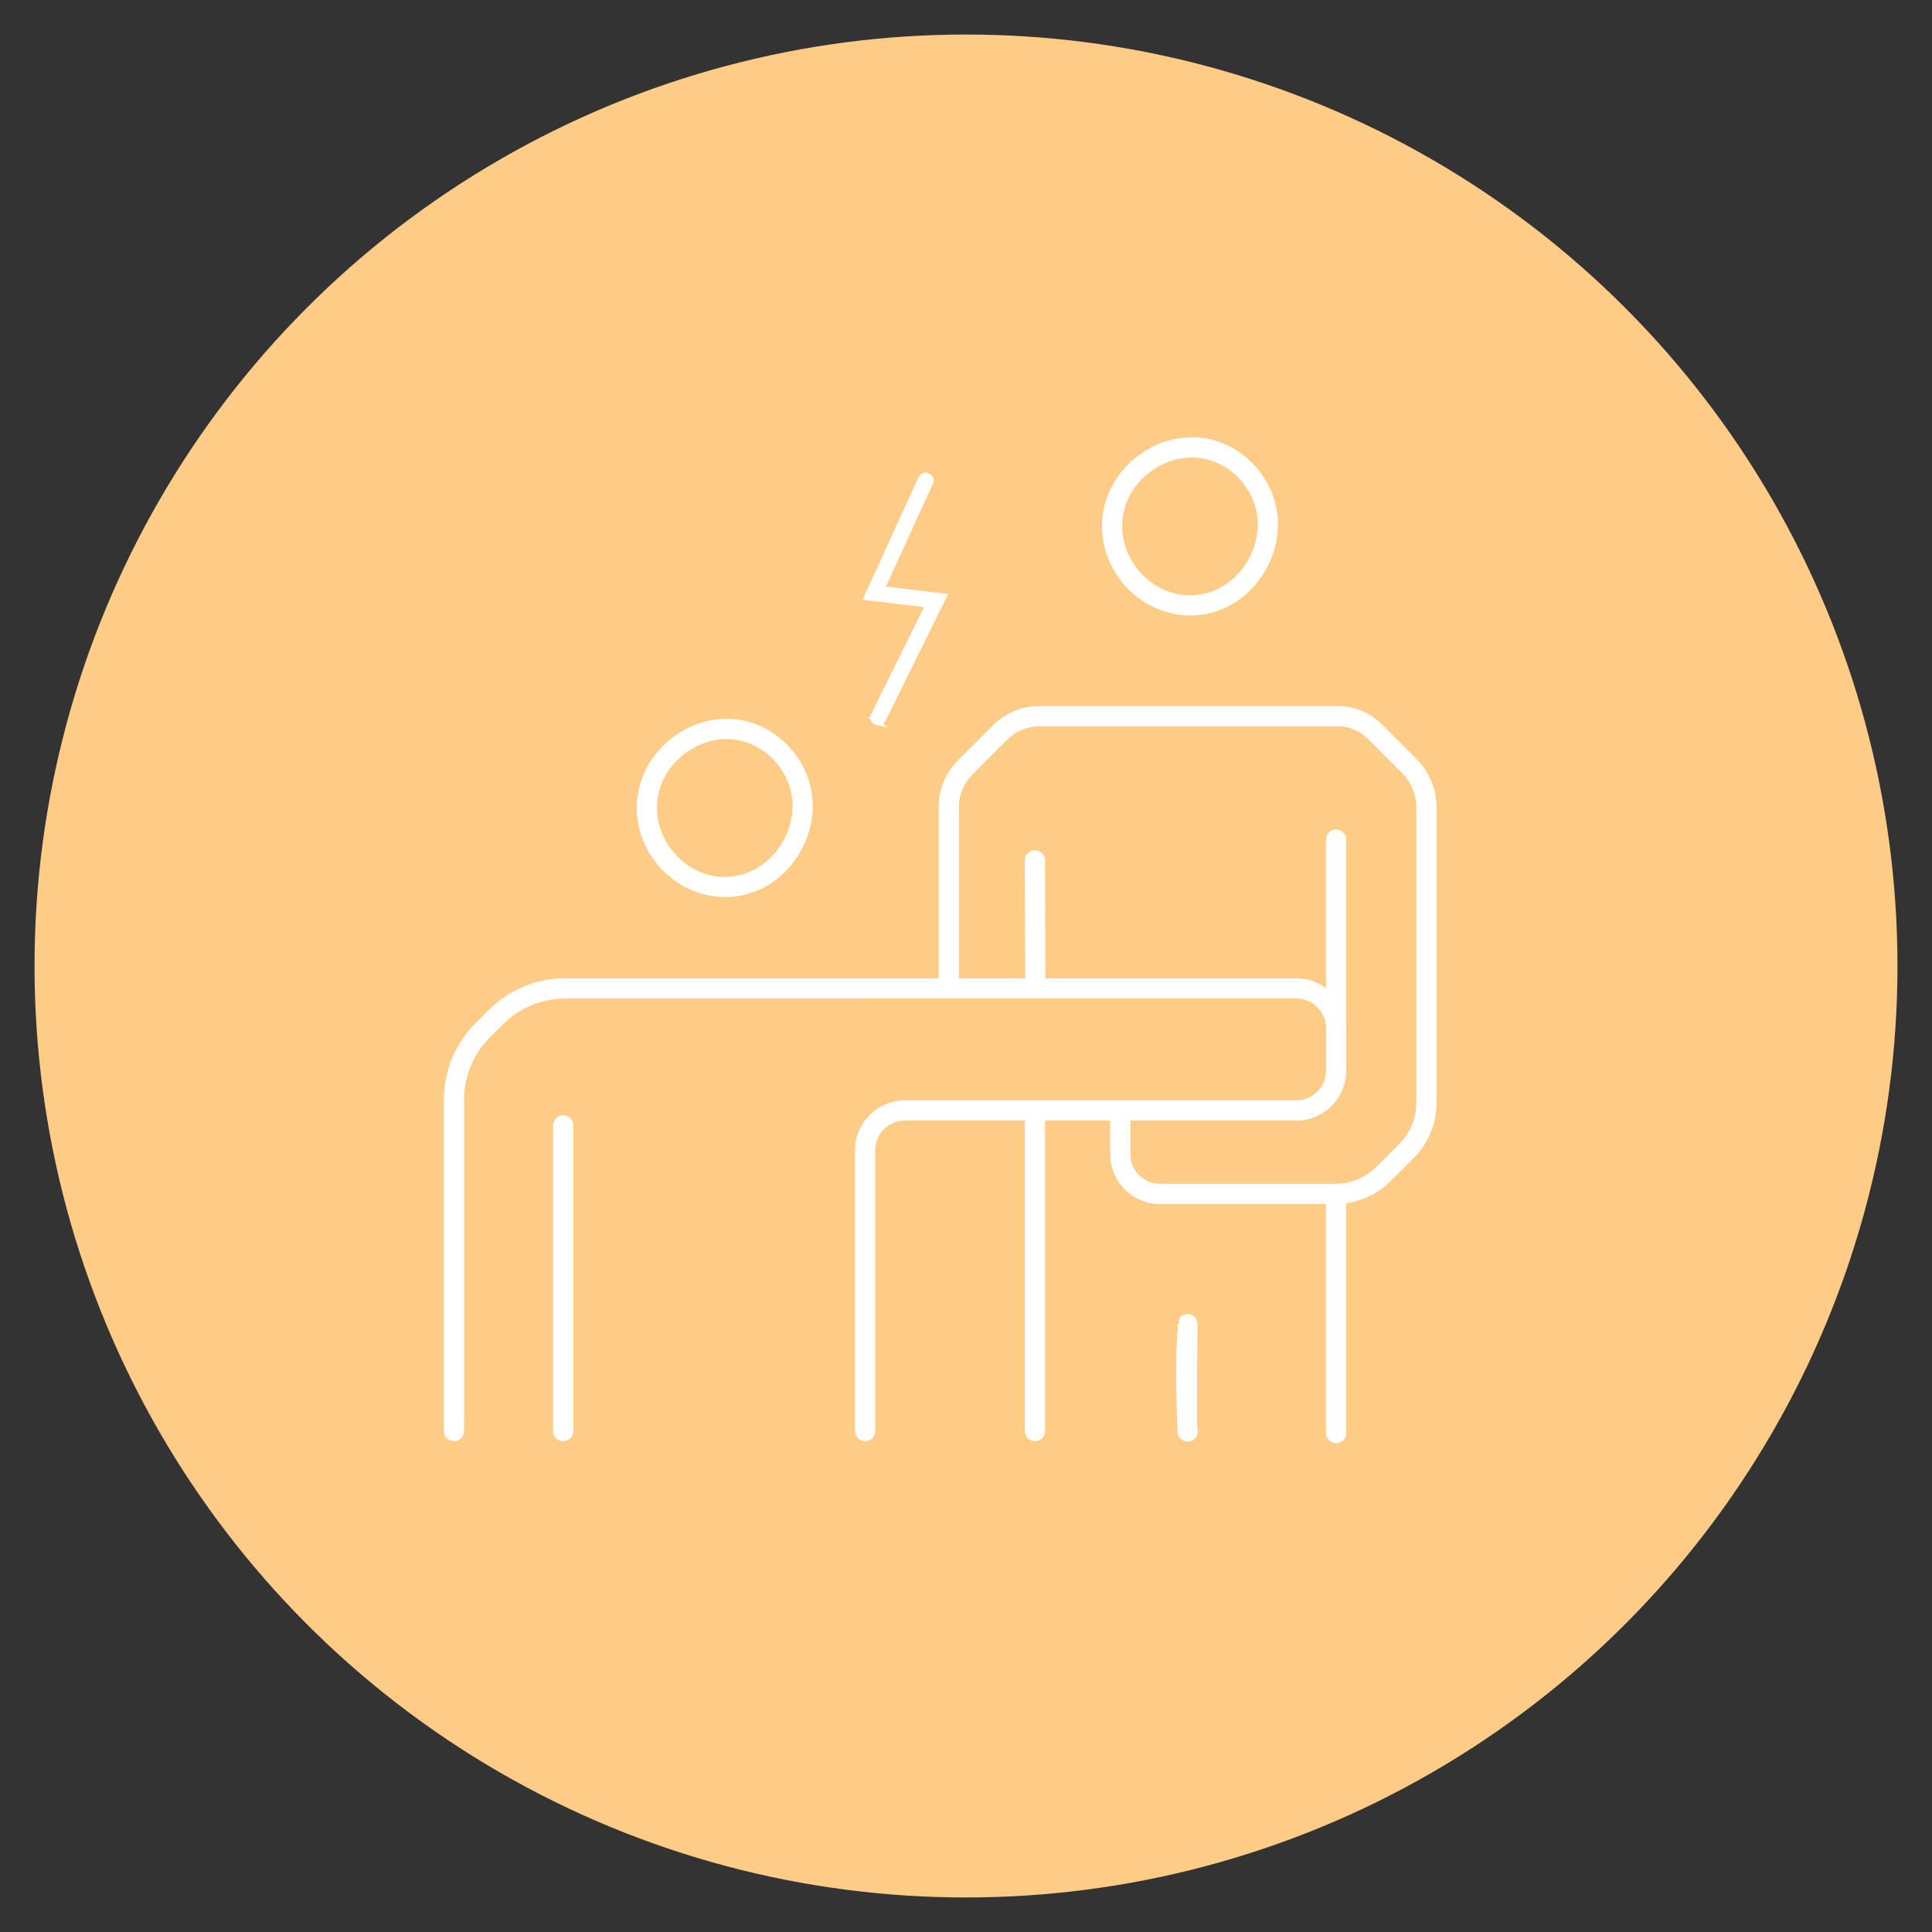 <?xml version="1.0" encoding="UTF-8"?><svg id="Layer_1" xmlns="http://www.w3.org/2000/svg" viewBox="0 0 150 150"><rect x="0" y="0" width="150" height="150" fill="#333333" stroke="none"/><defs><style>.cls-1,.cls-2{fill:#fff;}.cls-3{fill:#fc8;}.cls-2{stroke:#fff;stroke-miterlimit:10;stroke-width:.5px;}</style></defs><circle class="cls-3" cx="75" cy="75" r="72.319"/><g><path class="cls-2" d="M68.129,56.063c-.032-.006-.064-.016-.095-.032-.181-.089-.255-.309-.166-.49l4.25-8.61-4.779-.58,4.197-9.193c.084-.184,.3-.265,.484-.181,.184,.084,.265,.301,.181,.484l-3.782,8.284,4.811,.584-4.707,9.536c-.074,.15-.238,.227-.395,.197Z"/><g><path class="cls-1" d="M56.297,69.648c-1.78,0-3.528-.743-4.826-2.058-1.378-1.395-2.116-3.287-2.025-5.188,.089-1.907,1.02-3.719,2.558-4.973,1.56-1.275,3.526-1.838,5.409-1.545h0c2.865,.448,5.234,2.889,5.633,5.808,.262,1.912-.361,3.98-1.666,5.53-1.263,1.498-2.989,2.358-4.863,2.423-.074,.002-.147,.003-.219,.003Zm.13-12.268c-1.206,0-2.423,.443-3.431,1.266-1.208,.987-1.912,2.346-1.982,3.83-.069,1.465,.505,2.926,1.576,4.011,1.043,1.056,2.444,1.669,3.871,1.587,1.424-.048,2.744-.71,3.715-1.863,1.025-1.217,1.516-2.826,1.313-4.306-.307-2.246-2.124-4.126-4.319-4.468-.246-.038-.494-.057-.743-.057Z"/><path class="cls-1" d="M92.416,47.787c-1.78,0-3.528-.743-4.826-2.058-1.378-1.395-2.116-3.287-2.025-5.188,.089-1.907,1.02-3.719,2.558-4.973,1.559-1.275,3.525-1.835,5.409-1.545h0c2.865,.445,5.234,2.888,5.633,5.806,.262,1.913-.361,3.982-1.668,5.532-1.261,1.498-2.988,2.358-4.861,2.423-.074,.002-.147,.003-.219,.003Zm.13-12.268c-1.206,0-2.423,.443-3.431,1.266-1.208,.987-1.912,2.346-1.982,3.83-.069,1.465,.505,2.926,1.576,4.011,1.043,1.057,2.44,1.656,3.871,1.587,1.424-.048,2.744-.71,3.715-1.863,1.025-1.217,1.516-2.828,1.313-4.307-.307-2.248-2.124-4.126-4.319-4.467h0c-.246-.038-.494-.057-.743-.057Z"/><path class="cls-1" d="M43.726,111.895c-.434,0-.786-.351-.786-.786v-23.728c0-.434,.351-.786,.786-.786s.786,.351,.786,.786v23.728c0,.434-.351,.786-.786,.786Z"/><path class="cls-1" d="M67.166,111.895c-.434,0-.786-.351-.786-.786v-21.795c0-2.142,1.742-3.884,3.884-3.884h30.378c1.275,0,2.312-1.037,2.312-2.312v-3.281c0-1.274-1.037-2.311-2.312-2.311H43.89c-1.826,0-3.541,.71-4.832,2.001l-1.023,1.023c-1.29,1.29-2.001,3.006-2.001,4.832v25.726c0,.434-.351,.786-.786,.786s-.786-.351-.786-.786v-25.726c0-2.245,.875-4.356,2.461-5.943l1.023-1.023c1.587-1.587,3.698-2.461,5.943-2.461h56.752c2.142,0,3.884,1.742,3.884,3.882v3.281c0,2.142-1.742,3.884-3.884,3.884h-30.378c-1.275,0-2.312,1.037-2.312,2.312v21.795c0,.434-.351,.786-.786,.786Z"/><path class="cls-1" d="M80.38,77.313c-.433,0-.784-.35-.786-.784l-.028-9.724c-.002-.433,.35-.786,.784-.787h.002c.433,0,.784,.35,.786,.784l.028,9.724c.002,.433-.35,.786-.784,.787h-.002Z"/><path class="cls-1" d="M80.352,111.895c-.434,0-.786-.351-.786-.786v-24.479c0-.434,.351-.786,.786-.786s.786,.351,.786,.786v24.479c0,.434-.351,.786-.786,.786Z"/><path class="cls-1" d="M92.21,111.923c-.358,0-.689-.262-.779-.623-.015-.061-.249-5.918,.025-8.212-.031-.083-.048-.173-.048-.267h.084c.052-.327,.118-.546,.203-.615,.238-.193,.559-.233,.835-.103,.275,.13,.45,.414,.45,.718,0,.014,0,.029-.002,.043-.015,.724-.081,7.528-.011,8.112,.104,.422-.157,.819-.578,.924-.058,.015-.118,.023-.178,.023Z"/><path class="cls-1" d="M103.735,79.778c-.434,0-.786-.351-.786-.786v-13.811c0-.434,.351-.786,.786-.786s.786,.351,.786,.786v13.811c0,.434-.351,.786-.786,.786Z"/><path class="cls-1" d="M103.735,112.049c-.434,0-.786-.351-.786-.786v-18.303c0-.434,.351-.786,.786-.786s.786,.351,.786,.786v18.303c0,.434-.351,.786-.786,.786Z"/><path class="cls-1" d="M103.662,93.484h-13.587c-2.142,0-3.884-1.742-3.884-3.884v-2.763c0-.434,.351-.786,.786-.786s.786,.351,.786,.786v2.763c0,1.275,1.037,2.312,2.312,2.312h13.587c1.206,0,2.343-.471,3.198-1.324l1.78-1.78c.853-.855,1.324-1.99,1.324-3.198v-22.924c0-1-.39-1.941-1.097-2.648l-2.707-2.707c-.597-.598-1.425-.941-2.272-.941h-23.188c-.941,0-1.823,.365-2.487,1.03l-2.733,2.733c-.655,.655-1.031,1.562-1.031,2.489v13.394c0,.434-.351,.786-.786,.786s-.786-.351-.786-.786v-13.394c0-1.34,.543-2.651,1.491-3.6l2.733-2.733c.961-.961,2.239-1.49,3.598-1.49h23.188c1.261,0,2.495,.511,3.383,1.401l2.707,2.707c1.005,1.004,1.557,2.34,1.557,3.759v22.924c0,1.628-.634,3.158-1.785,4.309l-1.78,1.78c-1.152,1.151-2.682,1.785-4.309,1.785Z"/></g></g></svg>